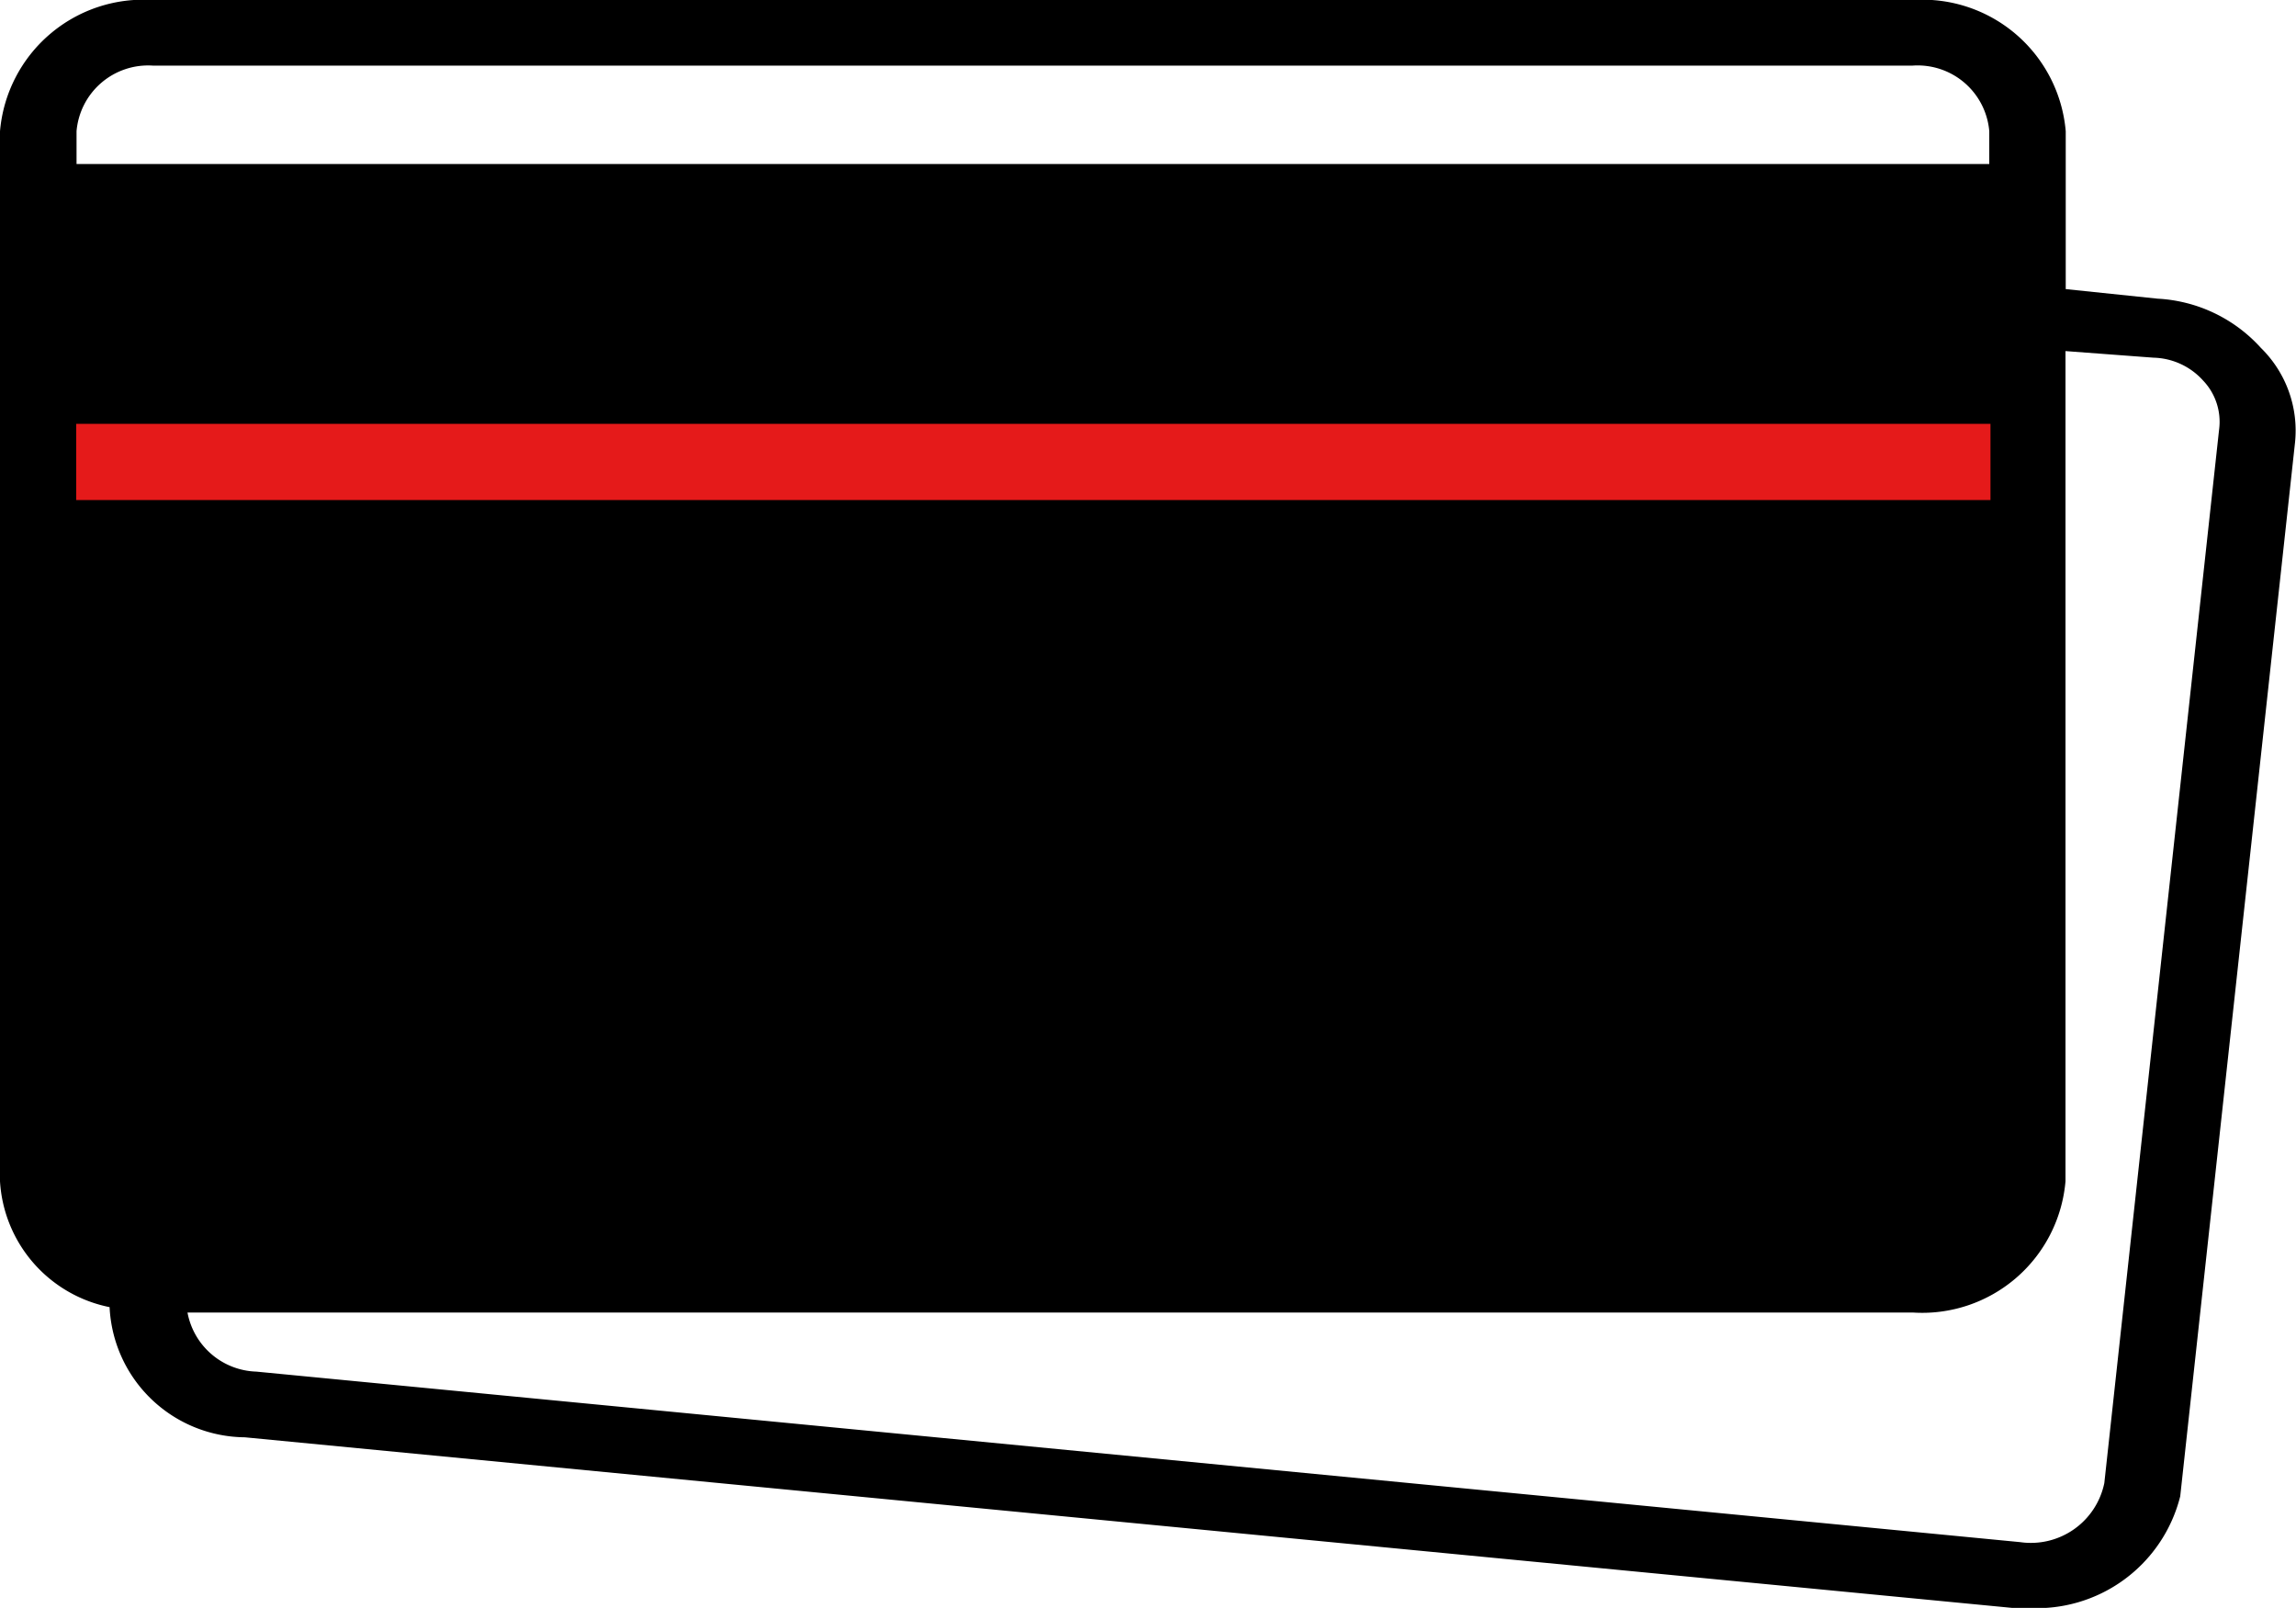 <svg xmlns="http://www.w3.org/2000/svg" width="28.557" height="20" viewBox="0 0 28.557 20"><defs><style>.a{fill:#e51a1a;}</style></defs><g transform="translate(1 -46.014)"><g transform="translate(-1 46.014)"><path d="M33.61,243.233H39.8a.476.476,0,0,0,0-.952H33.61a.476.476,0,0,0,0,.952Z" transform="translate(-31.231 -233.767)"/><path d="M180.1,242.28h-1.427a.476.476,0,0,0,0,.952H180.1a.476.476,0,1,0,0-.952Z" transform="translate(-168.208 -233.766)"/><path d="M27.12,50.341a1.862,1.862,0,0,0-1.285-.612l-1.142-.119V47.647a1.789,1.789,0,0,0-1.9-1.633H.9A1.789,1.789,0,0,0-1,47.647V60.708A1.7,1.7,0,0,0,.363,62.273a1.7,1.7,0,0,0,1.682,1.619l21.982,2.122h.19a1.84,1.84,0,0,0,1.9-1.388l1.427-13.1A1.441,1.441,0,0,0,27.12,50.341ZM.9,46.83H22.79a.894.894,0,0,1,.952.816v.408H-.048v-.408A.894.894,0,0,1,.9,46.83ZM26.6,51.361l-1.427,13.1a.933.933,0,0,1-1.047.735L2.188,63.075a.9.9,0,0,1-.856-.735H22.79a1.789,1.789,0,0,0,1.9-1.633V50.381l1.094.082a.858.858,0,0,1,.619.286A.743.743,0,0,1,26.6,51.361Z" transform="translate(1 -46.014)"/><rect class="a" width="23.809" height="0.948" transform="translate(0.948 5.272)"/></g></g></svg>